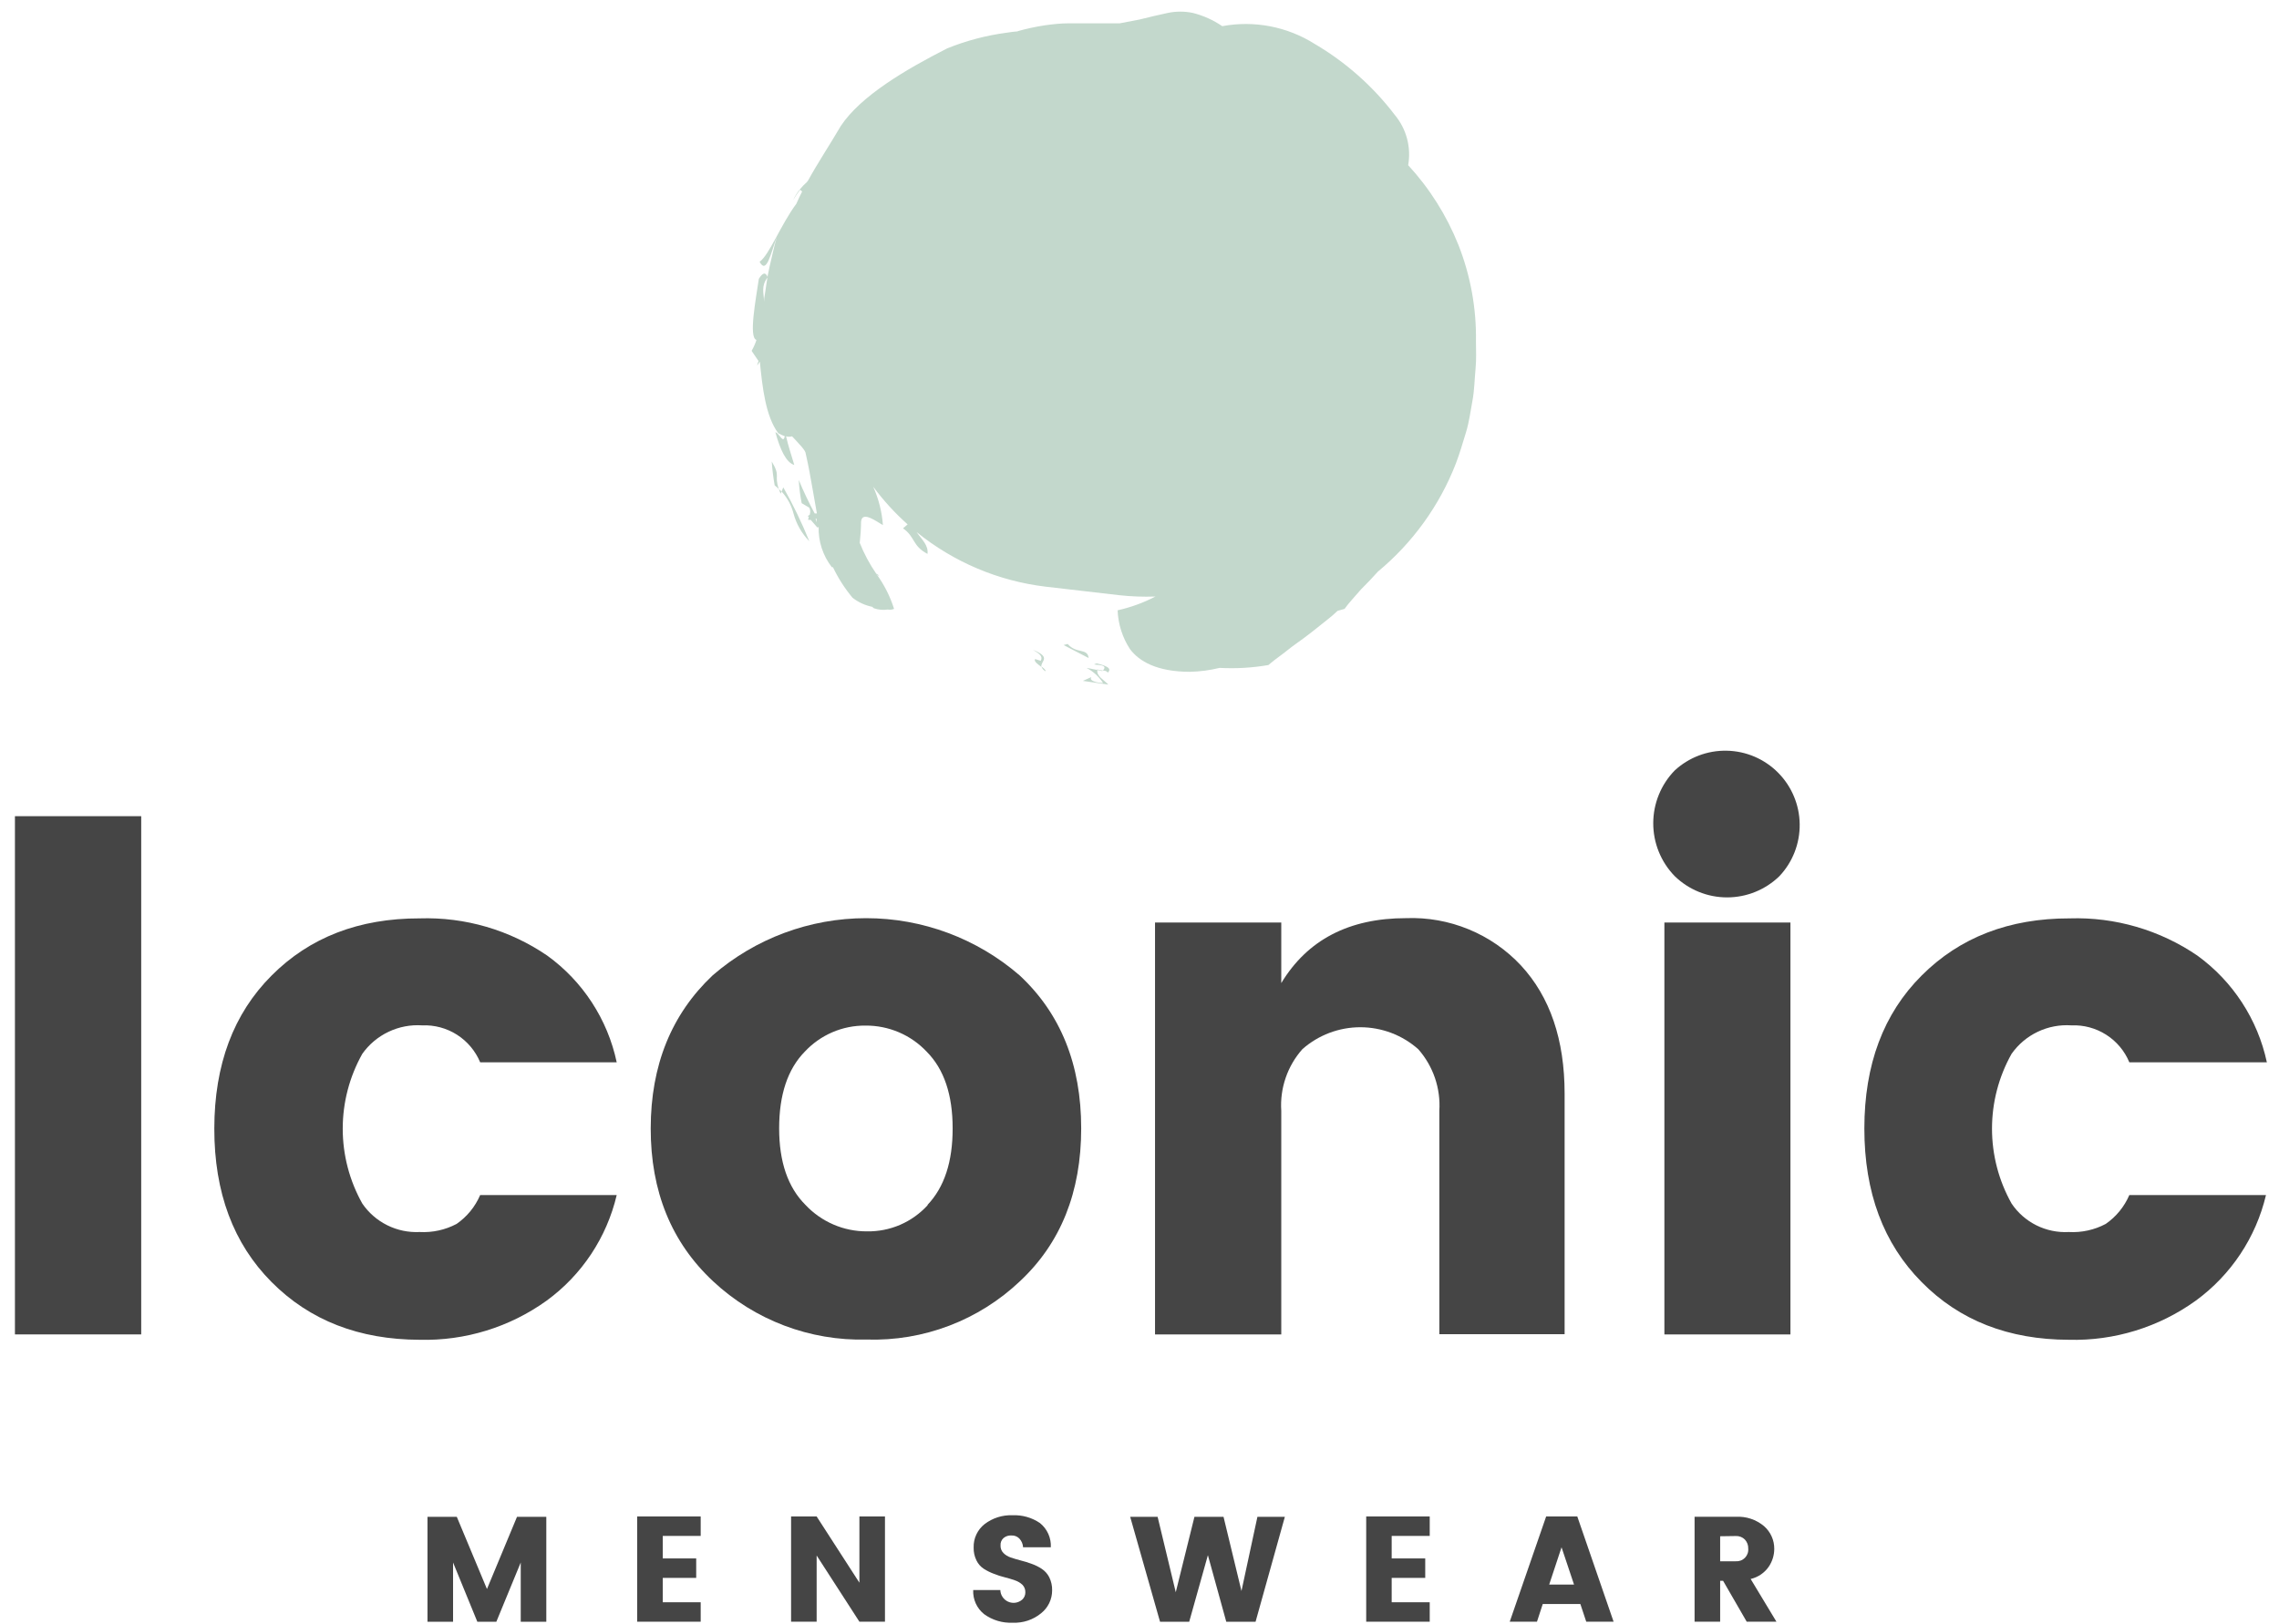 <svg width="101" height="72" viewBox="0 0 101 72" fill="none" xmlns="http://www.w3.org/2000/svg">
<path d="M65.411 15.147C65.436 13.677 65.171 12.217 64.631 10.85C64.11 9.549 63.357 8.354 62.407 7.323C62.476 6.932 62.459 6.532 62.358 6.149C62.257 5.766 62.074 5.409 61.821 5.104C60.852 3.829 59.642 2.756 58.26 1.945C57.043 1.177 55.581 0.897 54.167 1.16C53.772 0.89 53.332 0.691 52.868 0.574C52.499 0.496 52.118 0.496 51.749 0.574C51.333 0.661 50.921 0.763 50.504 0.865L49.622 1.034H49.482C48.779 1.034 48.062 1.034 47.36 1.034C47.001 1.034 46.662 1.073 46.304 1.122C45.885 1.186 45.471 1.276 45.064 1.393H45.146C44.962 1.393 44.783 1.427 44.603 1.451C43.703 1.571 42.82 1.804 41.978 2.144C40.146 3.079 38.15 4.246 37.264 5.583C36.736 6.48 36.232 7.236 35.81 8.006C35.791 8.027 35.773 8.05 35.757 8.074C35.642 8.174 35.537 8.284 35.442 8.403C35.326 8.542 35.23 8.697 35.156 8.863C35.245 8.706 35.345 8.555 35.457 8.413L35.549 8.49C35.457 8.665 35.374 8.849 35.292 9.033C34.609 9.949 34.09 11.31 33.664 11.605C33.969 12.177 34.149 11.266 34.43 10.501C34.309 10.903 34.217 11.363 34.105 11.823C33.994 12.284 33.945 12.792 33.868 13.228C33.868 13.282 33.868 13.33 33.868 13.379C33.843 12.981 33.722 12.681 34.023 12.289C33.921 12.037 33.795 12.095 33.63 12.361C33.499 13.262 33.17 14.967 33.524 15.069C33.47 15.238 33.398 15.4 33.31 15.554L33.616 16.004C33.59 16.069 33.569 16.135 33.553 16.203C33.597 16.148 33.638 16.089 33.674 16.029C33.79 17.191 33.931 18.451 34.488 19.202C34.581 19.254 34.678 19.3 34.779 19.337C34.711 19.691 34.556 19.226 34.362 19.158C34.58 19.948 34.846 20.51 35.2 20.611C35.074 20.185 34.934 19.768 34.837 19.342C34.924 19.367 35.016 19.367 35.103 19.342C35.428 19.696 35.709 19.967 35.709 20.117C35.835 20.665 35.922 21.159 36.004 21.634C36.072 22.026 36.135 22.399 36.203 22.762H36.106C35.845 22.279 35.609 21.783 35.399 21.275C35.418 21.622 35.461 21.967 35.529 22.307L35.859 22.501C35.884 22.542 35.9 22.588 35.906 22.635C35.912 22.683 35.907 22.731 35.893 22.777C35.893 22.777 35.893 22.777 35.893 22.806C35.866 22.834 35.835 22.857 35.801 22.874L35.844 22.922C35.83 22.963 35.82 23.006 35.815 23.048H35.931L36.222 23.383C36.256 23.383 36.271 23.383 36.28 23.339C36.259 23.991 36.466 24.631 36.867 25.146H36.915C37.147 25.631 37.438 26.085 37.782 26.498C38.037 26.698 38.336 26.836 38.654 26.9L38.727 26.963C38.924 27.033 39.135 27.053 39.342 27.021C39.437 27.039 39.534 27.029 39.623 26.992C39.448 26.436 39.183 25.912 38.838 25.442C38.877 25.476 38.916 25.519 38.959 25.553L38.906 25.466L38.833 25.432C38.539 25.005 38.294 24.547 38.102 24.066C38.137 23.757 38.157 23.446 38.16 23.136C38.194 22.593 38.921 23.179 39.129 23.276C39.085 22.689 38.939 22.113 38.698 21.576C39.148 22.183 39.659 22.743 40.224 23.247L40.02 23.421C40.568 23.804 40.422 24.197 41.105 24.555C41.154 24.168 40.849 23.916 40.621 23.586C42.263 24.918 44.248 25.758 46.347 26.008L49.608 26.386C50.139 26.444 50.673 26.463 51.207 26.444C50.677 26.72 50.113 26.925 49.53 27.055C49.554 27.667 49.743 28.261 50.078 28.775C50.485 29.317 51.265 29.777 52.728 29.782C53.174 29.772 53.617 29.714 54.05 29.608C54.773 29.647 55.498 29.605 56.211 29.482C56.381 29.337 56.574 29.186 56.783 29.036C56.991 28.886 57.194 28.707 57.417 28.552C57.873 28.232 58.338 27.864 58.793 27.496C58.968 27.36 59.132 27.22 59.278 27.079L59.588 26.992C59.757 26.75 60.043 26.444 60.315 26.13C60.595 25.849 60.857 25.577 61.065 25.34C62.609 24.061 63.8 22.408 64.524 20.539C64.694 20.088 64.83 19.623 64.97 19.163C65.111 18.703 65.169 18.228 65.256 17.763C65.343 17.298 65.348 16.823 65.392 16.358C65.435 15.893 65.411 15.583 65.411 15.147ZM36.145 22.995H36.188C36.188 23.053 36.188 23.107 36.188 23.16C36.177 23.104 36.162 23.049 36.145 22.995Z" fill="#C3D8CC"/>
<path d="M48.886 30.276C48.635 30.276 48.242 30.184 48.368 30.015L47.99 30.184L49.119 30.349C48.93 30.141 48.581 29.976 48.635 29.7L48.15 29.608C48.449 29.764 48.702 29.994 48.886 30.276Z" fill="#C3D8CC"/>
<path d="M49.09 29.821C49.308 29.622 49.003 29.506 48.605 29.409C48.169 29.53 49.225 29.37 48.877 29.724C48.978 29.734 49.061 29.748 49.09 29.821Z" fill="#C3D8CC"/>
<path d="M48.876 29.725C48.789 29.716 48.704 29.7 48.62 29.676C48.619 29.684 48.619 29.692 48.62 29.701L48.852 29.749L48.876 29.725Z" fill="#C3D8CC"/>
<path d="M46.153 29.549C46.185 29.64 46.251 29.715 46.337 29.758C46.352 29.7 46.26 29.627 46.153 29.549Z" fill="#C3D8CC"/>
<path d="M45.779 28.809C46.075 28.978 46.23 29.104 46.123 29.293L45.871 29.216C45.808 29.322 45.997 29.448 46.152 29.564C46.104 29.303 46.627 29.153 45.779 28.809Z" fill="#C3D8CC"/>
<path d="M47.316 28.547L47.137 28.595L48.246 29.172C48.198 28.712 47.708 29.002 47.316 28.547Z" fill="#C3D8CC"/>
<path d="M34.594 21.886L34.638 21.789L34.517 21.683C34.541 21.736 34.56 21.804 34.594 21.886Z" fill="#C3D8CC"/>
<path d="M34.201 20.456C34.226 20.812 34.269 21.166 34.332 21.517C34.398 21.567 34.459 21.623 34.516 21.682C34.293 21.033 34.613 21.145 34.201 20.456Z" fill="#C3D8CC"/>
<path d="M34.637 21.789C34.89 22.064 35.071 22.396 35.165 22.758C35.289 23.223 35.531 23.649 35.867 23.993C35.535 23.173 35.15 22.375 34.714 21.605L34.637 21.789Z" fill="#C3D8CC"/>
<path d="M0.662 59.155V36.182H6.258V59.155H0.662Z" fill="#454545"/>
<path d="M12.037 56.835C10.341 55.13 9.495 52.861 9.498 50.028C9.501 47.196 10.348 44.935 12.037 43.246C13.723 41.553 15.909 40.709 18.596 40.712C20.61 40.647 22.592 41.226 24.255 42.364C25.831 43.504 26.928 45.189 27.331 47.092H21.28C21.07 46.589 20.711 46.162 20.251 45.869C19.791 45.576 19.253 45.432 18.708 45.455C18.195 45.421 17.683 45.519 17.219 45.74C16.755 45.96 16.355 46.296 16.058 46.714C15.488 47.729 15.189 48.872 15.189 50.035C15.189 51.199 15.488 52.342 16.058 53.356C16.338 53.766 16.719 54.096 17.163 54.316C17.607 54.537 18.101 54.64 18.596 54.616C19.165 54.647 19.731 54.523 20.234 54.258C20.696 53.938 21.058 53.495 21.28 52.978H27.331C26.888 54.859 25.787 56.52 24.226 57.658C22.589 58.836 20.612 59.445 18.596 59.393C15.912 59.386 13.726 58.534 12.037 56.835Z" fill="#454545"/>
<path d="M31.604 56.801C29.757 55.077 28.835 52.816 28.838 50.019C28.841 47.222 29.757 44.961 31.585 43.236C33.473 41.602 35.887 40.703 38.384 40.703C40.882 40.703 43.295 41.602 45.184 43.236C47.005 44.929 47.916 47.19 47.916 50.019C47.916 52.848 47.01 55.109 45.198 56.801C44.294 57.658 43.229 58.327 42.065 58.77C40.901 59.214 39.661 59.422 38.416 59.383C35.894 59.451 33.447 58.523 31.604 56.801ZM41.109 53.41C41.852 52.625 42.222 51.495 42.219 50.019C42.219 48.536 41.841 47.403 41.075 46.628C40.727 46.257 40.306 45.962 39.838 45.762C39.37 45.562 38.866 45.461 38.358 45.465C37.852 45.46 37.35 45.561 36.886 45.761C36.421 45.962 36.003 46.257 35.659 46.628C34.908 47.398 34.53 48.532 34.53 50.019C34.53 51.506 34.918 52.635 35.693 53.41C36.043 53.784 36.466 54.081 36.936 54.284C37.406 54.487 37.913 54.59 38.425 54.587C38.929 54.595 39.429 54.496 39.892 54.297C40.354 54.097 40.769 53.801 41.109 53.429V53.41Z" fill="#454545"/>
<path d="M56.783 40.896V43.58C57.943 41.661 59.787 40.702 62.316 40.702C63.264 40.666 64.209 40.835 65.086 41.196C65.964 41.557 66.754 42.102 67.402 42.795C68.694 44.19 69.34 46.087 69.34 48.487V59.145H63.788V49.243C63.82 48.748 63.753 48.253 63.593 47.784C63.432 47.315 63.181 46.882 62.853 46.511C62.145 45.884 61.232 45.538 60.286 45.538C59.34 45.538 58.427 45.884 57.718 46.511C57.389 46.882 57.137 47.314 56.977 47.783C56.816 48.252 56.75 48.748 56.783 49.243V59.155H51.188V40.896H56.783Z" fill="#454545"/>
<path d="M78.863 38.837C78.242 39.443 77.408 39.782 76.54 39.782C75.672 39.782 74.839 39.443 74.217 38.837C73.608 38.21 73.268 37.371 73.268 36.497C73.268 35.623 73.608 34.784 74.217 34.157C74.845 33.576 75.673 33.261 76.528 33.279C77.384 33.296 78.198 33.646 78.801 34.253C79.403 34.86 79.747 35.677 79.758 36.532C79.77 37.387 79.449 38.214 78.863 38.837ZM73.762 59.155V40.896H79.348V59.155H73.762Z" fill="#454545"/>
<path d="M85.163 56.835C83.47 55.129 82.624 52.861 82.624 50.028C82.624 47.196 83.47 44.935 85.163 43.246C86.855 41.553 89.041 40.709 91.722 40.712C93.737 40.648 95.721 41.227 97.386 42.364C98.959 43.507 100.055 45.191 100.462 47.092H94.367C94.159 46.589 93.8 46.162 93.341 45.87C92.882 45.577 92.344 45.432 91.8 45.455C91.287 45.42 90.774 45.517 90.31 45.738C89.846 45.958 89.446 46.295 89.15 46.714C88.58 47.728 88.281 48.872 88.281 50.035C88.281 51.198 88.58 52.342 89.15 53.356C89.427 53.767 89.806 54.099 90.25 54.32C90.695 54.541 91.188 54.643 91.683 54.616C92.252 54.648 92.818 54.524 93.321 54.257C93.783 53.938 94.145 53.494 94.367 52.978H100.423C99.977 54.859 98.874 56.519 97.313 57.658C95.677 58.837 93.699 59.447 91.683 59.393C89.009 59.386 86.836 58.534 85.163 56.835Z" fill="#454545"/>
<path d="M24.211 67.241V71.892H23.078V69.266L21.997 71.892H21.154L20.079 69.266V71.892H18.945V67.241H20.244L21.581 70.443L22.913 67.241H24.211Z" fill="#454545"/>
<path d="M31.053 67.226V68.088H29.372V69.086H30.854V69.949H29.372V71.029H31.053V71.891H28.238V67.226H31.053Z" fill="#454545"/>
<path d="M38.087 67.226H39.22V71.891H38.087L36.192 68.956V71.891H35.059V67.226H36.192L38.087 70.162V67.226Z" fill="#454545"/>
<path d="M44.826 68.069C44.7 68.059 44.575 68.099 44.477 68.18C44.431 68.22 44.395 68.27 44.371 68.326C44.348 68.383 44.337 68.444 44.342 68.505C44.338 68.567 44.347 68.629 44.369 68.688C44.39 68.746 44.424 68.799 44.468 68.844C44.558 68.936 44.669 69.004 44.792 69.043C44.928 69.091 45.078 69.135 45.243 69.178C45.407 69.22 45.569 69.27 45.727 69.328C45.885 69.384 46.034 69.459 46.173 69.551C46.313 69.645 46.427 69.773 46.502 69.924C46.59 70.105 46.634 70.305 46.628 70.506C46.628 70.699 46.584 70.89 46.501 71.064C46.417 71.239 46.295 71.392 46.144 71.513C45.79 71.806 45.339 71.957 44.879 71.935C44.427 71.957 43.981 71.823 43.615 71.557C43.455 71.43 43.327 71.266 43.243 71.08C43.159 70.894 43.12 70.69 43.13 70.486H44.332C44.335 70.597 44.37 70.704 44.432 70.796C44.494 70.888 44.581 70.961 44.682 71.005C44.783 71.05 44.895 71.065 45.005 71.049C45.114 71.032 45.217 70.985 45.301 70.913C45.347 70.871 45.383 70.82 45.407 70.763C45.431 70.706 45.443 70.645 45.441 70.583C45.444 70.463 45.399 70.346 45.316 70.258C45.222 70.169 45.109 70.101 44.986 70.06C44.838 70.007 44.688 69.962 44.535 69.924C44.37 69.884 44.209 69.832 44.051 69.769C43.894 69.711 43.742 69.636 43.6 69.546C43.461 69.455 43.349 69.328 43.276 69.178C43.187 68.999 43.144 68.801 43.15 68.602C43.144 68.403 43.184 68.206 43.269 68.026C43.353 67.846 43.478 67.688 43.634 67.565C43.988 67.294 44.425 67.155 44.87 67.172C45.302 67.153 45.728 67.273 46.086 67.516C46.246 67.644 46.374 67.808 46.458 67.996C46.542 68.183 46.581 68.387 46.57 68.592H45.34C45.333 68.447 45.274 68.31 45.175 68.204C45.13 68.158 45.075 68.122 45.015 68.099C44.955 68.075 44.891 68.065 44.826 68.069Z" fill="#454545"/>
<path d="M55.726 67.241H56.942L55.644 71.892H54.345L53.531 68.941L52.703 71.892H51.41L50.087 67.241H51.303L52.107 70.584L52.935 67.241H54.224L55.019 70.53L55.726 67.241Z" fill="#454545"/>
<path d="M63.362 67.226V68.088H61.676V69.086H63.163V69.949H61.676V71.029H63.362V71.891H60.547V67.226H63.362Z" fill="#454545"/>
<path d="M70.299 71.891L70.038 71.107H68.371L68.115 71.891H66.908L68.522 67.226H69.902L71.511 71.891H70.299ZM68.657 70.244H69.757L69.204 68.592L68.657 70.244Z" fill="#454545"/>
<path d="M76.233 70.079V71.891H75.1V67.24H76.926C77.382 67.213 77.831 67.362 78.181 67.657C78.324 67.783 78.439 67.938 78.516 68.112C78.594 68.286 78.633 68.474 78.631 68.665C78.63 68.945 78.545 69.218 78.389 69.45C78.199 69.726 77.912 69.921 77.585 69.997L78.728 71.891H77.41L76.364 70.079H76.233ZM76.233 68.103V69.212H76.926C77 69.217 77.075 69.206 77.144 69.18C77.214 69.154 77.277 69.113 77.33 69.06C77.382 69.007 77.422 68.944 77.448 68.874C77.474 68.804 77.484 68.729 77.478 68.655C77.481 68.581 77.47 68.506 77.444 68.436C77.418 68.367 77.379 68.303 77.328 68.248C77.276 68.195 77.213 68.154 77.144 68.128C77.074 68.101 77 68.089 76.926 68.093L76.233 68.103Z" fill="#454545"/>
</svg>
